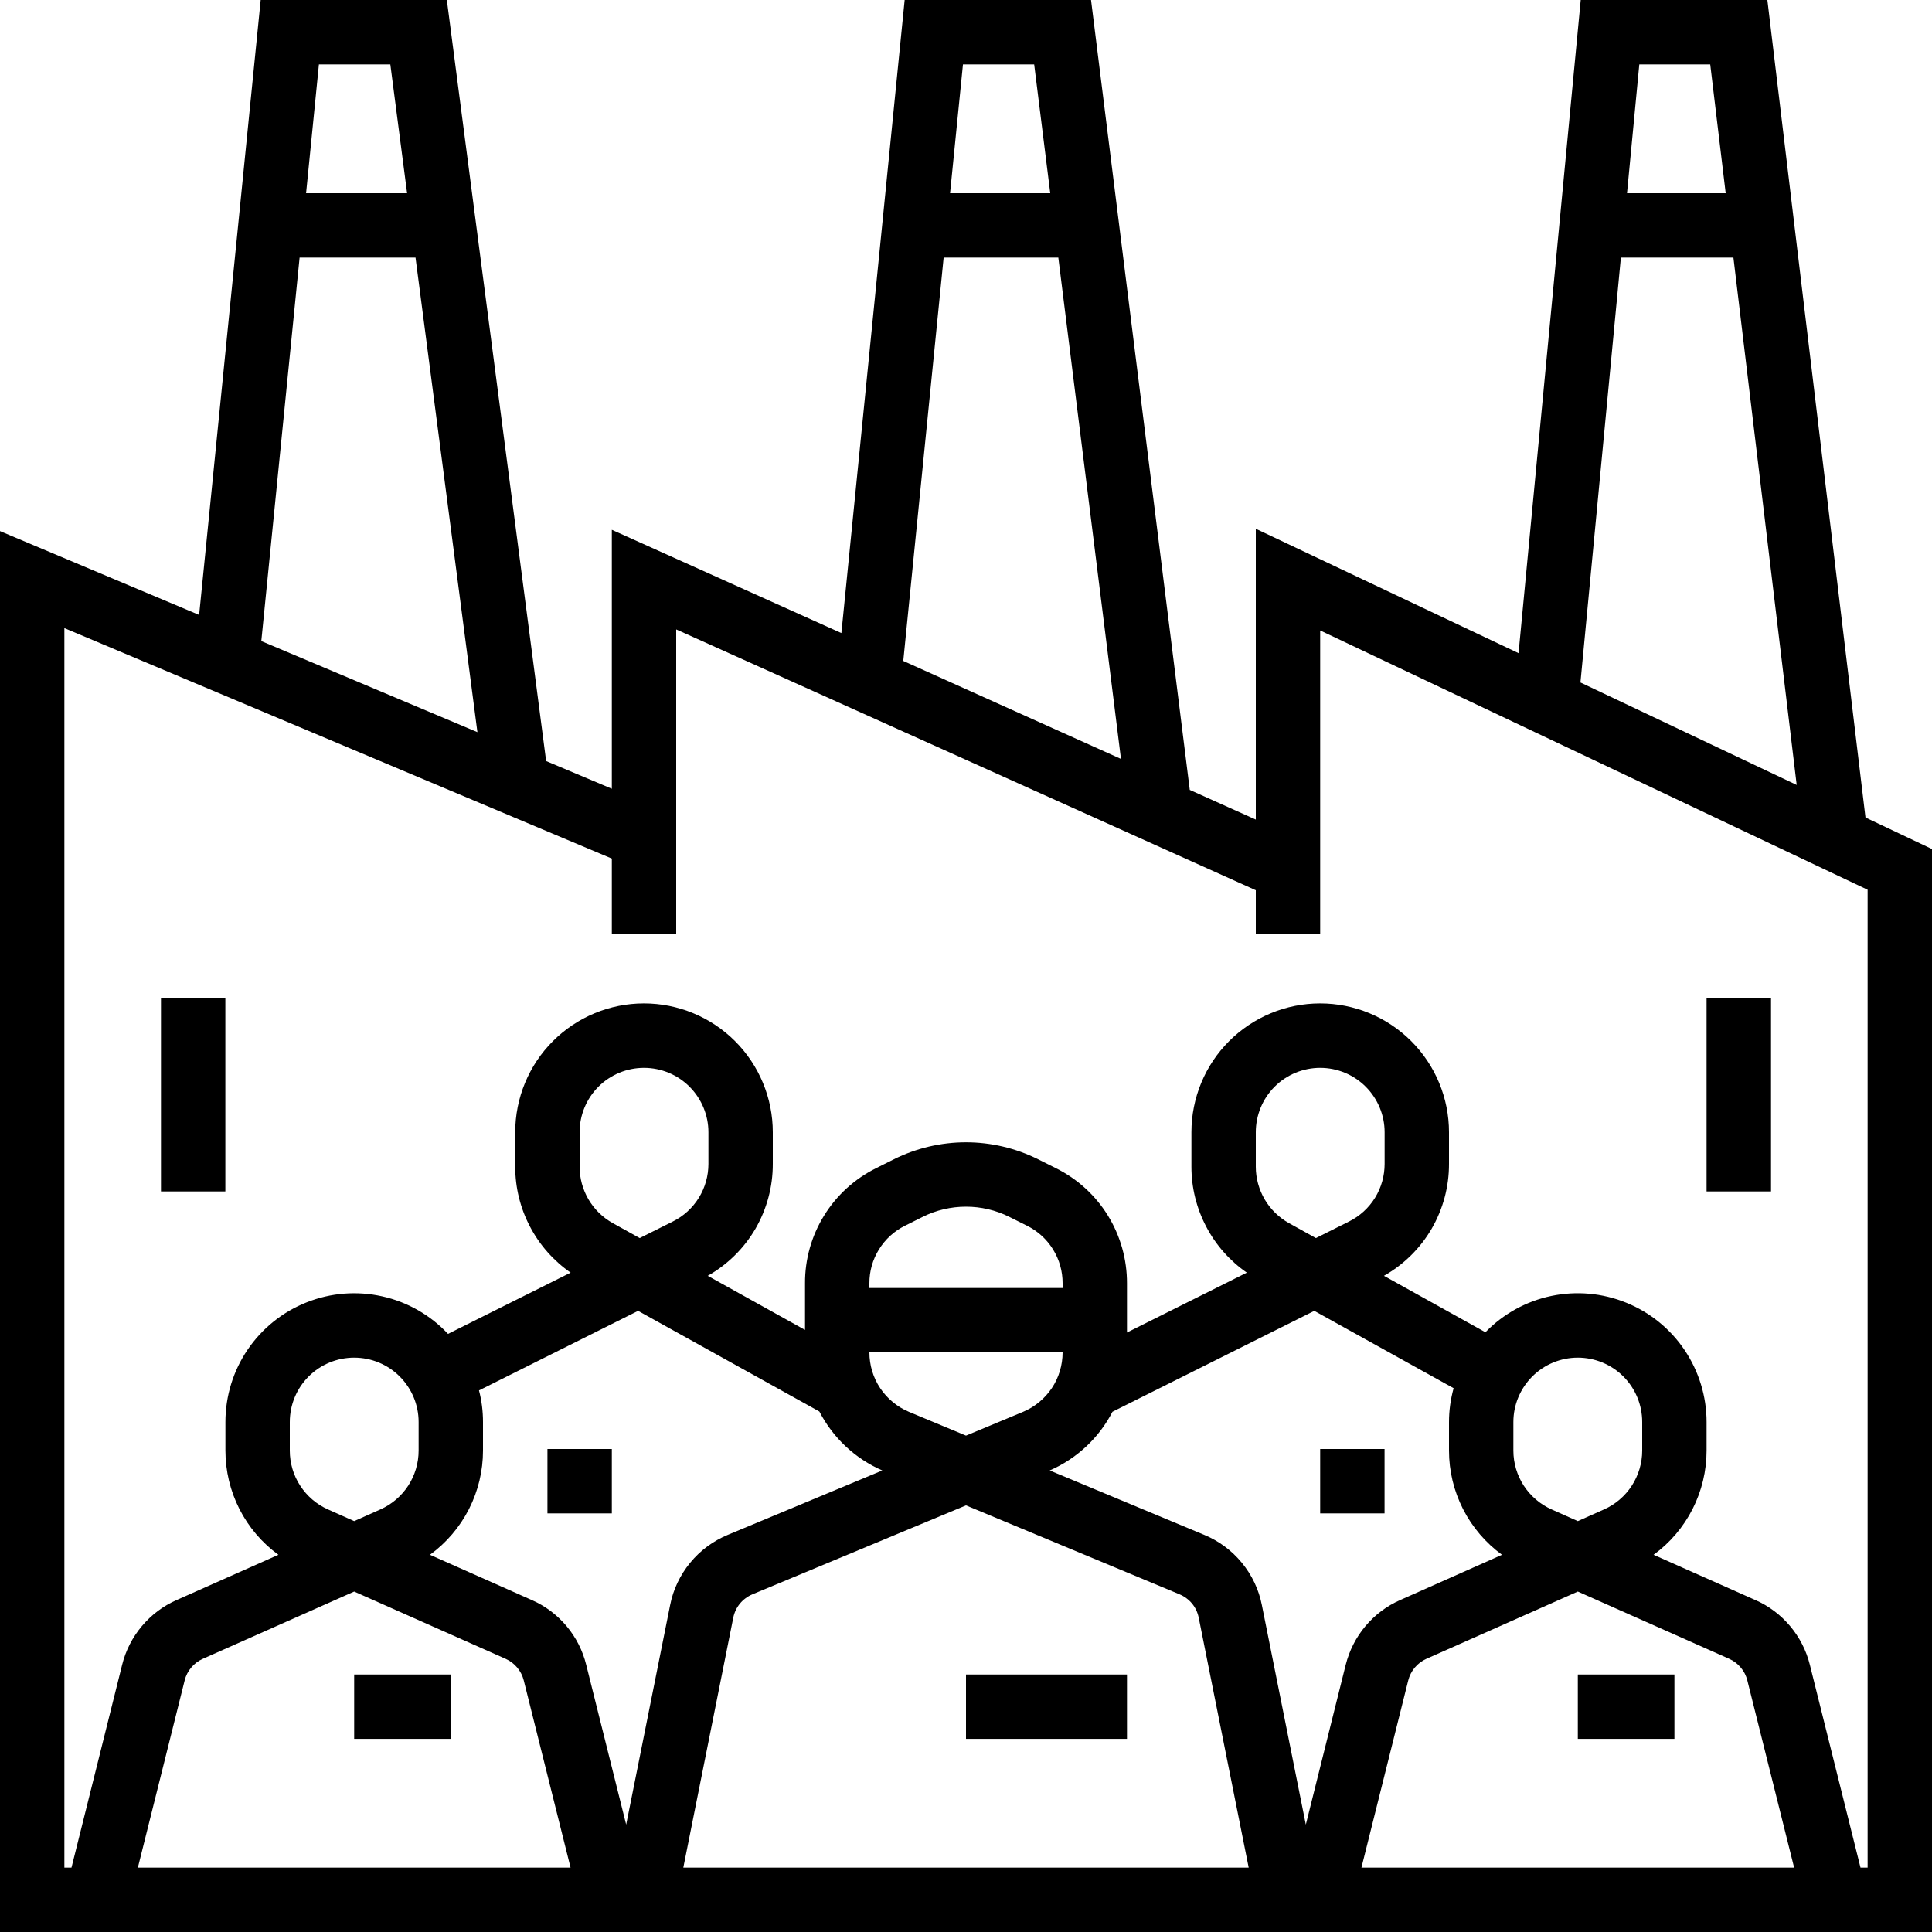 <?xml version="1.0" encoding="UTF-8"?>
<svg xmlns="http://www.w3.org/2000/svg" width="28" height="28" viewBox="0 0 28 28" fill="none">
  <path d="M16.333 24.268H14V25.201H16.333V24.268Z" fill="black"></path>
  <path d="M6.533 24.268H5.133V25.201H6.533V24.268Z" fill="black"></path>
  <path d="M24.267 24.268H22.867V25.201H24.267V24.268Z" fill="black"></path>
  <path d="M20.066 21H19.133V21.933H20.066V21Z" fill="black"></path>
  <path d="M8.867 21H7.934V21.933H8.867V21Z" fill="black"></path>
  <path d="M25.667 14.467H24.733V17.267H25.667V14.467Z" fill="black"></path>
  <path d="M3.266 14.467H2.333V17.267H3.266V14.467Z" fill="black"></path>
  <path d="M27.036 11.848L25.614 0H22.909L22.008 9.466L18.2 7.663V11.878L17.243 11.448L15.812 0H13.111L12.194 9.175L8.867 7.678V11.431L7.915 11.03L6.476 0H3.778L2.886 8.912L0 7.697V28H28V12.305L27.036 11.848ZM23.758 0.933H24.786L25.01 2.8H23.58L23.758 0.933ZM23.491 3.733H25.122L26.039 11.376L22.905 9.891L23.491 3.733ZM13.956 0.933H14.988L15.221 2.8H13.769L13.956 0.933ZM13.676 3.733H15.338L16.246 10.999L13.091 9.579L13.676 3.733ZM4.622 0.933H5.657L5.9 2.8H4.436L4.622 0.933ZM4.342 3.733H6.022L6.919 10.611L3.787 9.291L4.342 3.733ZM1.998 27.067L2.676 24.355C2.693 24.286 2.725 24.222 2.771 24.168C2.816 24.113 2.874 24.07 2.939 24.041L5.133 23.066L7.328 24.041C7.393 24.07 7.45 24.113 7.496 24.168C7.541 24.222 7.574 24.286 7.591 24.355L8.269 27.067H1.998ZM4.2 21.023V20.609C4.2 20.361 4.298 20.124 4.473 19.949C4.648 19.774 4.886 19.676 5.133 19.676C5.381 19.676 5.618 19.774 5.793 19.949C5.968 20.124 6.067 20.361 6.067 20.609V21.023C6.067 21.204 6.014 21.381 5.916 21.532C5.817 21.683 5.677 21.803 5.512 21.876L5.133 22.045L4.754 21.876C4.589 21.803 4.449 21.683 4.351 21.532C4.252 21.381 4.2 21.204 4.2 21.023ZM9.075 26.444L8.496 24.128C8.445 23.922 8.348 23.73 8.211 23.567C8.074 23.404 7.902 23.274 7.707 23.189L6.231 22.533C6.469 22.36 6.663 22.133 6.797 21.87C6.93 21.608 7 21.318 7 21.023V20.609C7 20.454 6.981 20.3 6.942 20.151L9.248 18.998L11.875 20.457C12.072 20.838 12.394 21.14 12.787 21.311L10.546 22.245C10.334 22.333 10.147 22.472 10.002 22.649C9.856 22.827 9.756 23.037 9.712 23.262L9.075 26.444ZM8.4 16.91V16.409C8.4 16.162 8.498 15.924 8.673 15.749C8.848 15.574 9.086 15.476 9.333 15.476C9.581 15.476 9.818 15.574 9.993 15.749C10.168 15.924 10.267 16.162 10.267 16.409V16.868C10.267 17.041 10.219 17.212 10.128 17.359C10.037 17.507 9.906 17.626 9.751 17.703L9.271 17.943L8.88 17.726C8.735 17.645 8.613 17.526 8.529 17.383C8.445 17.239 8.4 17.076 8.4 16.91ZM15.4 19.6C15.4 19.784 15.346 19.965 15.244 20.118C15.141 20.271 14.996 20.391 14.826 20.462L14 20.806L13.174 20.462C13.004 20.391 12.859 20.271 12.756 20.118C12.654 19.965 12.6 19.784 12.6 19.6H15.4ZM12.6 18.667V18.599C12.599 18.425 12.647 18.255 12.739 18.107C12.83 17.96 12.96 17.841 13.116 17.764L13.374 17.635C13.568 17.538 13.783 17.488 14 17.488C14.217 17.488 14.432 17.538 14.626 17.635L14.884 17.764C15.04 17.841 15.17 17.96 15.261 18.107C15.353 18.255 15.401 18.425 15.4 18.599V18.667H12.6ZM9.903 27.067L10.627 23.445C10.642 23.37 10.675 23.3 10.723 23.241C10.772 23.182 10.834 23.136 10.905 23.106L14 21.817L17.095 23.106C17.166 23.136 17.228 23.182 17.277 23.241C17.325 23.3 17.358 23.37 17.373 23.446L18.097 27.067H9.903ZM18.925 26.444L18.288 23.262C18.244 23.037 18.144 22.827 17.998 22.649C17.853 22.472 17.666 22.333 17.454 22.245L15.213 21.311C15.605 21.14 15.927 20.84 16.123 20.46L19.048 18.998L21.067 20.119C21.023 20.279 21 20.443 21 20.609V21.023C21 21.318 21.07 21.608 21.203 21.87C21.337 22.133 21.531 22.36 21.768 22.533L20.293 23.189C20.098 23.274 19.926 23.404 19.789 23.567C19.652 23.73 19.555 23.922 19.503 24.128L18.925 26.444ZM18.2 16.91V16.409C18.2 16.162 18.298 15.924 18.473 15.749C18.648 15.574 18.886 15.476 19.133 15.476C19.381 15.476 19.618 15.574 19.793 15.749C19.968 15.924 20.067 16.162 20.067 16.409V16.868C20.067 17.041 20.019 17.212 19.928 17.359C19.837 17.507 19.706 17.626 19.551 17.703L19.071 17.943L18.68 17.726C18.535 17.645 18.413 17.526 18.329 17.383C18.245 17.239 18.2 17.076 18.2 16.91ZM19.731 27.067L20.409 24.355C20.426 24.286 20.459 24.222 20.504 24.168C20.55 24.113 20.607 24.07 20.672 24.041L22.867 23.066L25.061 24.041C25.126 24.07 25.183 24.113 25.229 24.168C25.275 24.222 25.307 24.286 25.324 24.355L26.002 27.067H19.731ZM21.933 21.023V20.609C21.933 20.361 22.032 20.124 22.207 19.949C22.382 19.774 22.619 19.676 22.867 19.676C23.114 19.676 23.352 19.774 23.527 19.949C23.702 20.124 23.8 20.361 23.8 20.609V21.023C23.8 21.204 23.747 21.381 23.649 21.532C23.551 21.683 23.411 21.803 23.246 21.876L22.867 22.045L22.488 21.876C22.323 21.803 22.183 21.683 22.084 21.532C21.986 21.381 21.933 21.204 21.933 21.023ZM27.067 27.067H26.964L26.23 24.128C26.179 23.922 26.081 23.73 25.944 23.567C25.807 23.404 25.635 23.274 25.44 23.189L23.965 22.533C24.203 22.36 24.396 22.133 24.53 21.87C24.663 21.608 24.733 21.318 24.733 21.023V20.609C24.733 20.238 24.622 19.875 24.415 19.567C24.208 19.259 23.913 19.019 23.569 18.88C23.225 18.74 22.847 18.706 22.483 18.782C22.12 18.858 21.787 19.041 21.528 19.308L20.057 18.49C20.344 18.328 20.583 18.092 20.749 17.807C20.914 17.522 21.001 17.198 21 16.868V16.409C21 15.914 20.803 15.439 20.453 15.089C20.103 14.739 19.628 14.542 19.133 14.542C18.638 14.542 18.163 14.739 17.813 15.089C17.463 15.439 17.267 15.914 17.267 16.409V16.91C17.267 17.211 17.34 17.508 17.48 17.775C17.619 18.042 17.822 18.272 18.07 18.444L16.333 19.312V18.599C16.334 18.252 16.238 17.911 16.056 17.616C15.874 17.321 15.612 17.083 15.301 16.929L15.043 16.8C14.719 16.639 14.362 16.555 14 16.555C13.638 16.555 13.281 16.639 12.957 16.8L12.699 16.929C12.388 17.083 12.126 17.321 11.944 17.616C11.761 17.911 11.665 18.252 11.667 18.599V19.274L10.257 18.49C10.544 18.328 10.783 18.092 10.949 17.807C11.114 17.522 11.201 17.198 11.2 16.868V16.409C11.2 15.914 11.003 15.439 10.653 15.089C10.303 14.739 9.828 14.542 9.333 14.542C8.838 14.542 8.363 14.739 8.013 15.089C7.663 15.439 7.467 15.914 7.467 16.409V16.91C7.467 17.211 7.54 17.508 7.68 17.775C7.819 18.042 8.022 18.272 8.27 18.444L6.493 19.332C6.237 19.059 5.905 18.869 5.54 18.788C5.175 18.706 4.794 18.736 4.446 18.874C4.098 19.011 3.8 19.25 3.589 19.56C3.379 19.869 3.267 20.235 3.267 20.609V21.023C3.267 21.318 3.337 21.608 3.47 21.87C3.604 22.133 3.797 22.36 4.035 22.533L2.56 23.189C2.365 23.274 2.193 23.404 2.056 23.567C1.919 23.73 1.821 23.922 1.77 24.128L1.036 27.067H0.933V9.103L8.867 12.443V13.533H9.8V9.122L18.2 12.902V13.533H19.133V9.137L27.067 12.895V27.067Z" fill="black"></path>
</svg>
